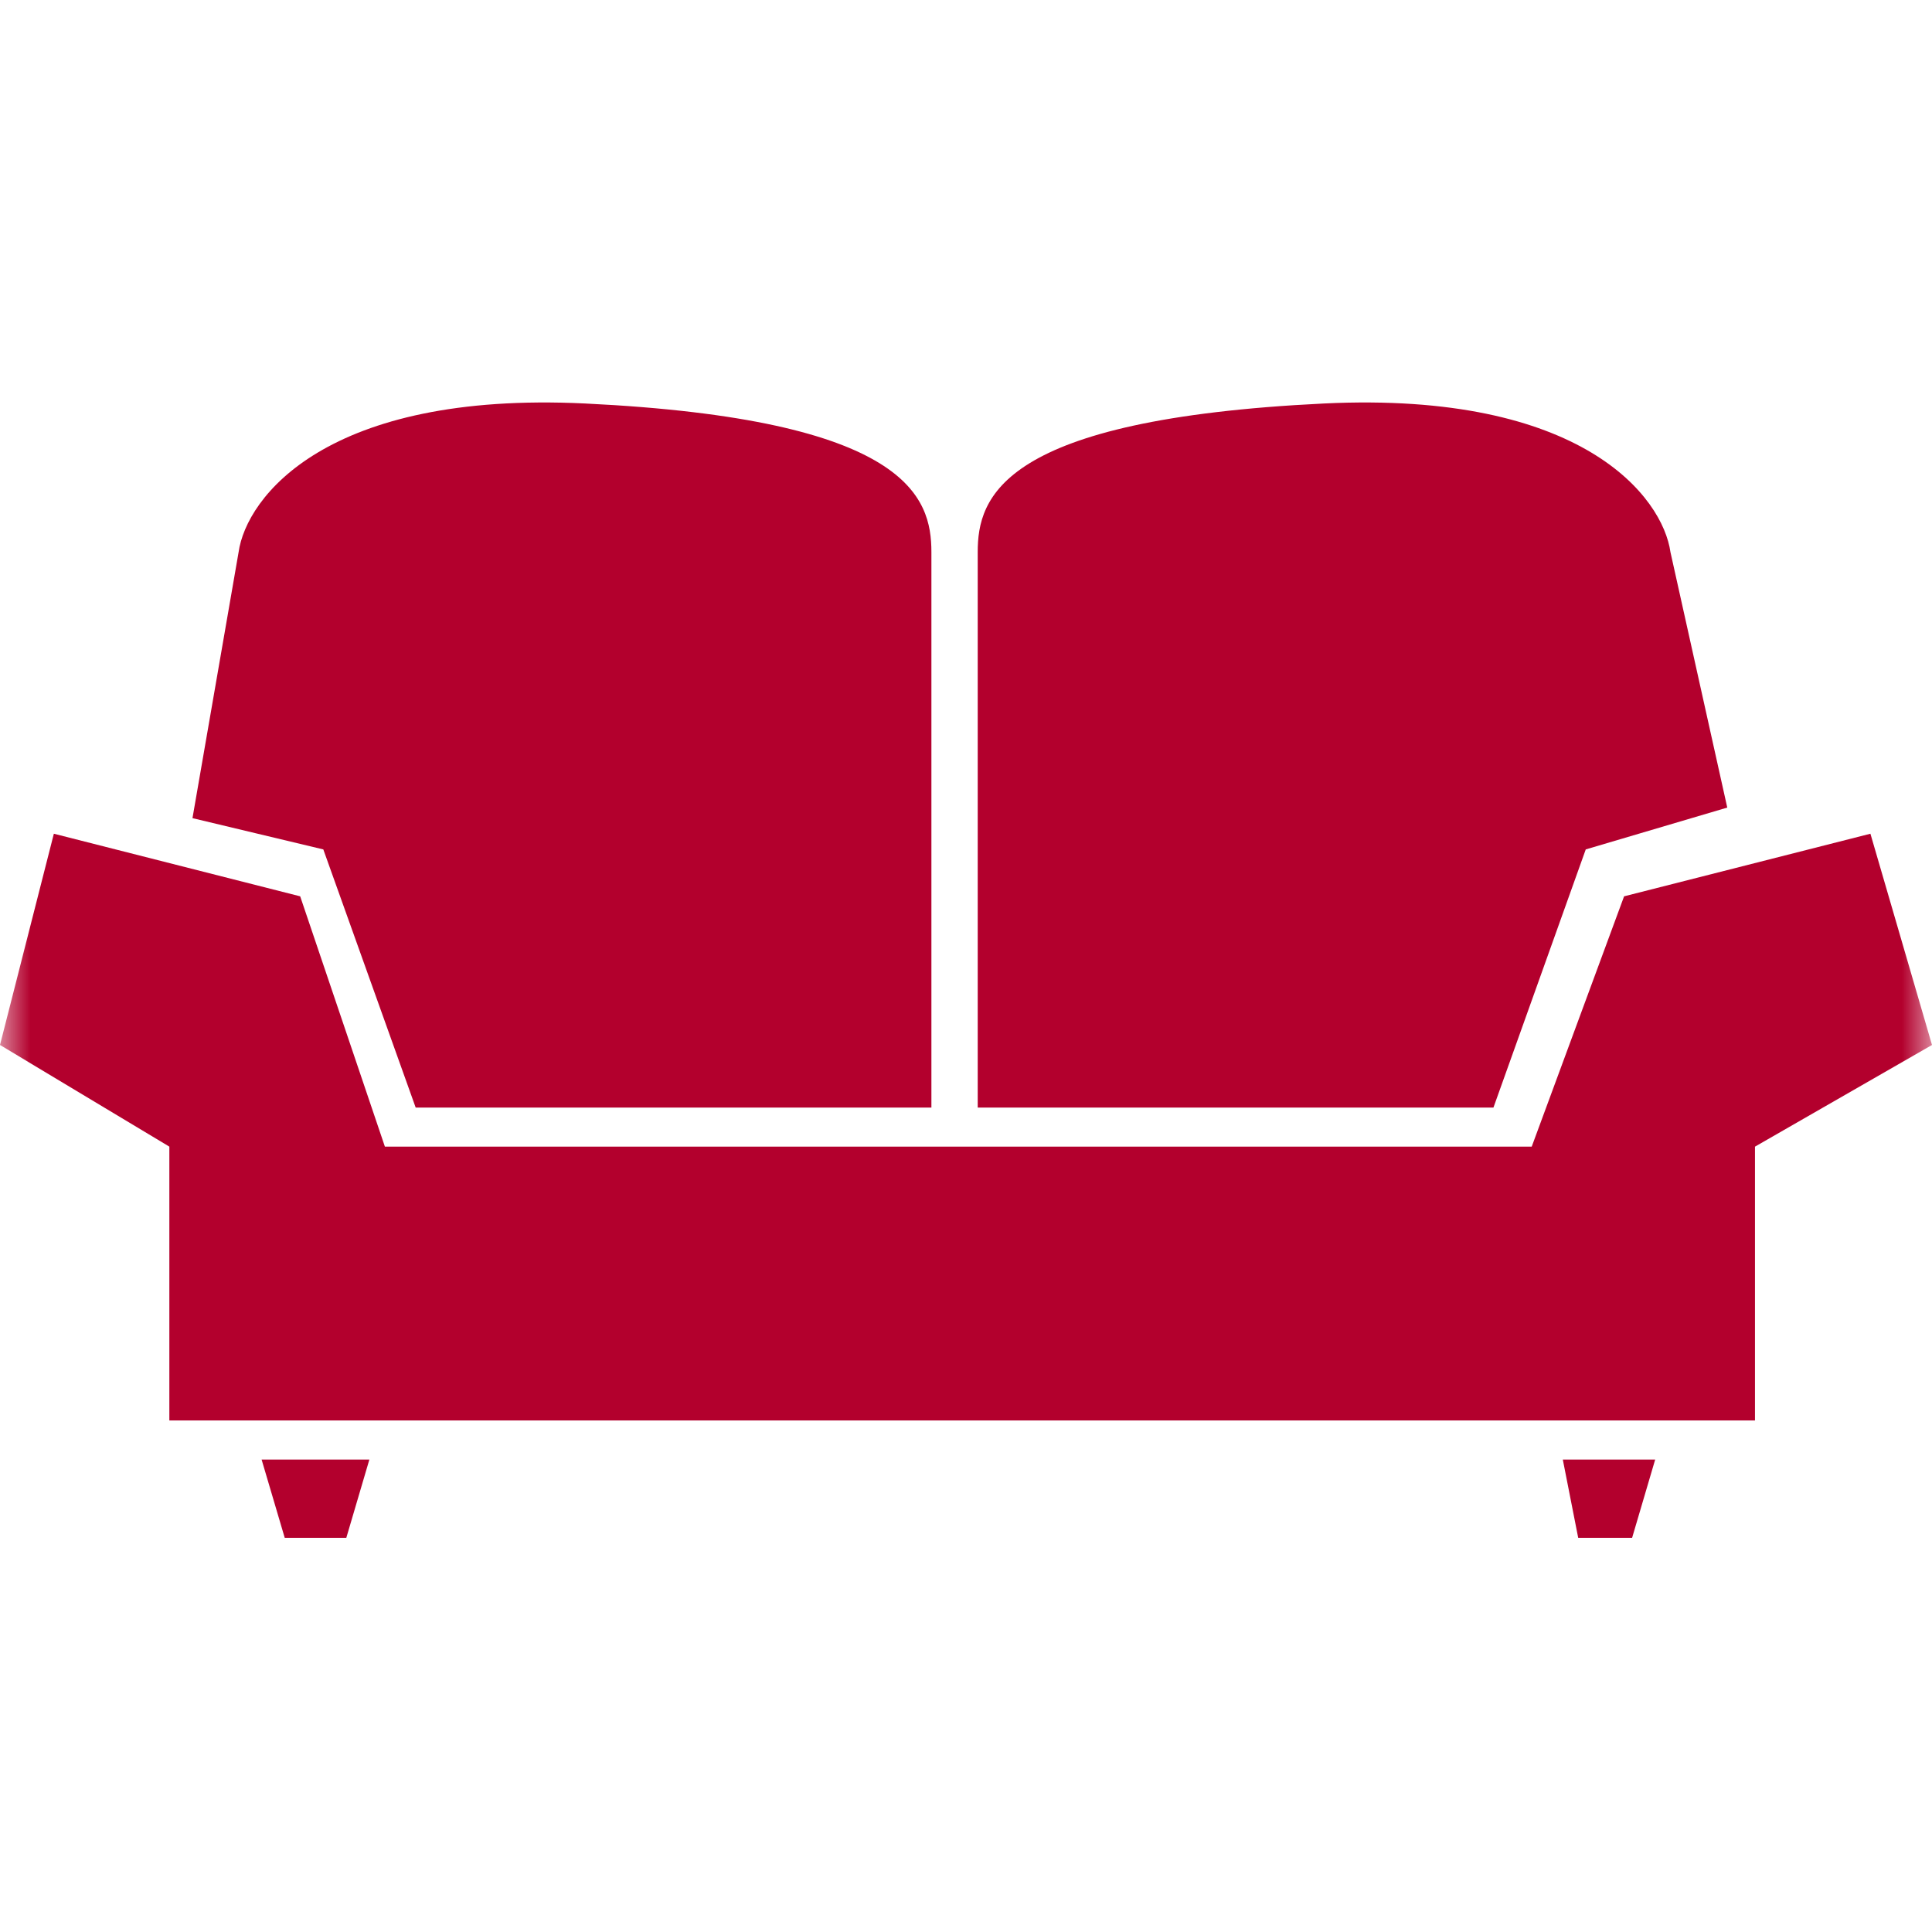 <svg width="32" height="32" viewBox="0 0 32 32" fill="none" xmlns="http://www.w3.org/2000/svg">
<mask id="mask0_10117_60366" style="mask-type:alpha" maskUnits="userSpaceOnUse" x="0" y="0" width="32" height="32">
<rect width="32" height="32" fill="#D9D9D9"/>
</mask>
<g mask="url(#mask0_10117_60366)">
<path fill-rule="evenodd" clip-rule="evenodd" d="M3.188 13.551L3.952 9.145C4.08 8.238 5.406 6.476 9.689 6.683C15.044 6.943 15.427 8.238 15.427 9.145V18.345H6.885L5.355 14.069L3.188 13.551ZM0 17.308L0.892 13.809L4.972 14.846L6.375 18.992H25.37L26.9 14.846L30.98 13.809L32 17.308L29.068 18.992V23.527H2.805V18.992L0 17.308ZM6.118 24.175H4.333L4.716 25.471H5.736L6.118 24.175ZM27.668 9.145L28.609 13.376L26.265 14.069L24.736 18.345H16.194V9.145C16.194 8.238 16.576 6.943 21.931 6.683C26.215 6.476 27.54 8.238 27.668 9.145ZM25.885 24.175H27.415L27.033 25.471H26.14L25.885 24.175Z" fill="#B3002D"/>
</g>
</svg>
